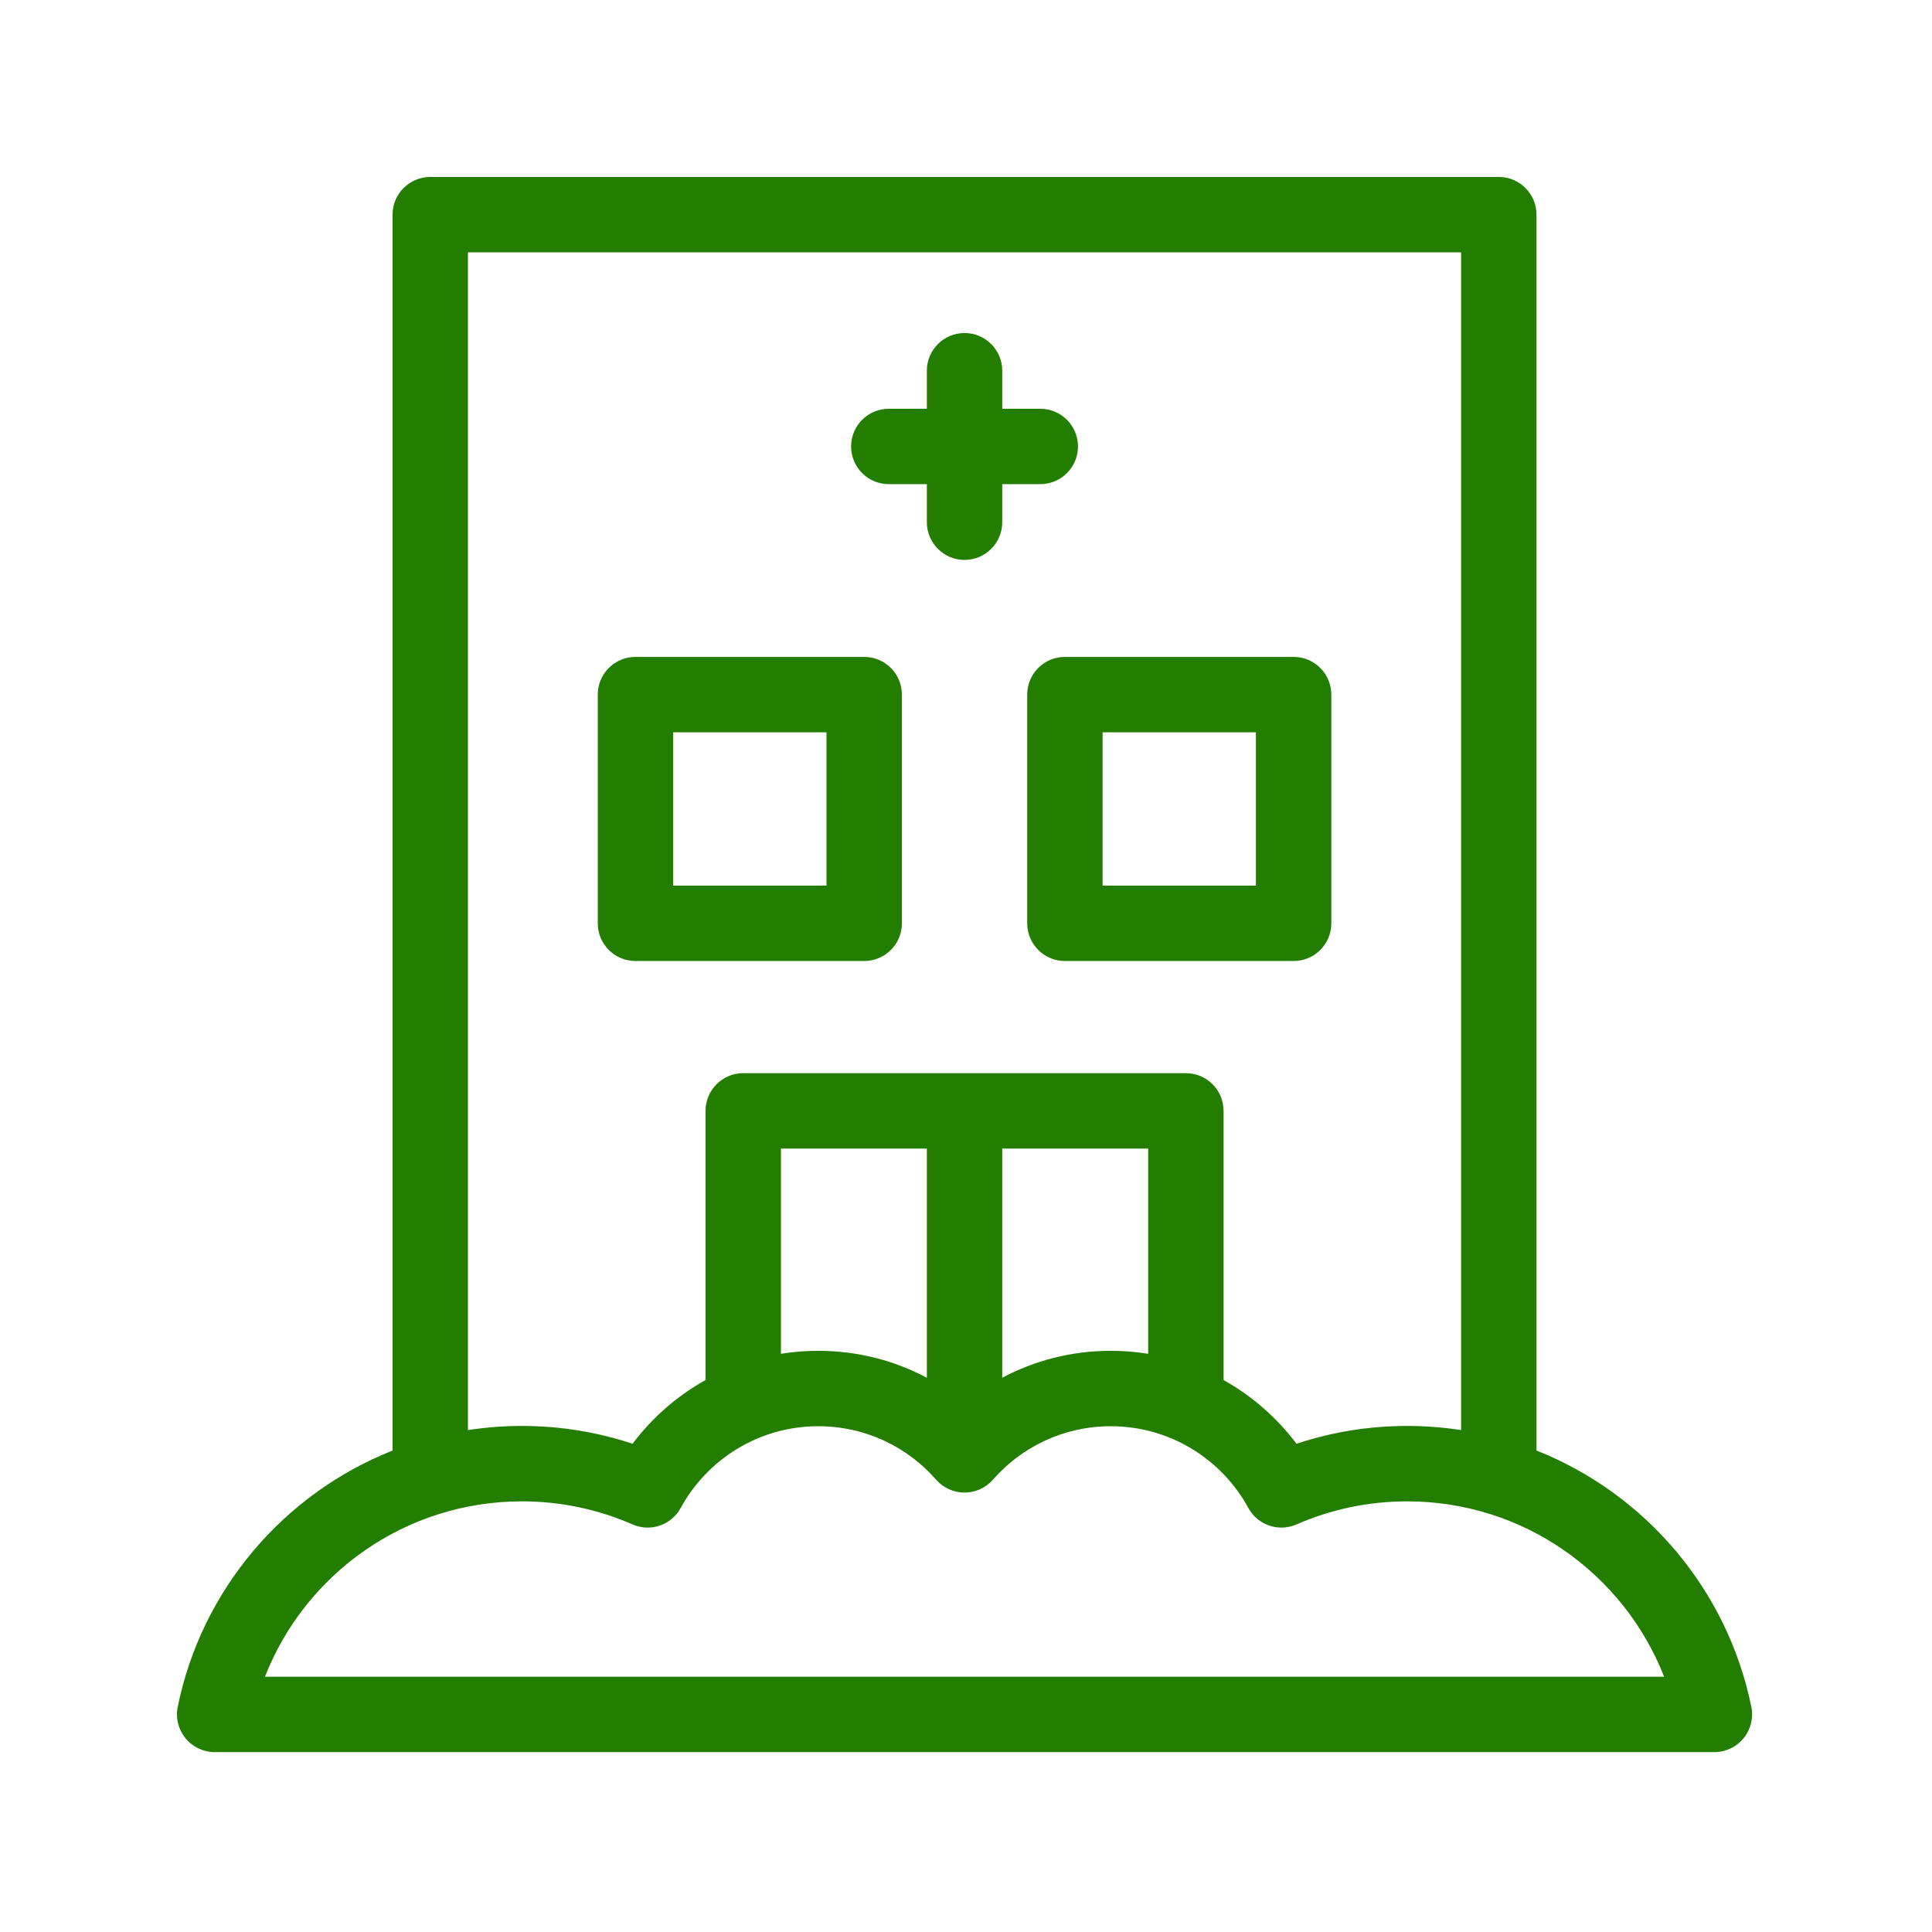 <svg width="72" height="72" viewBox="0 0 72 72" fill="none" xmlns="http://www.w3.org/2000/svg">
<path d="M35.946 12.411C36.722 12.411 37.351 13.04 37.351 13.816V15.233H38.768C39.544 15.233 40.173 15.862 40.173 16.638C40.173 17.414 39.544 18.043 38.768 18.043H37.351V19.46C37.351 20.236 36.722 20.866 35.946 20.866C35.17 20.866 34.541 20.236 34.541 19.46V18.043H33.123C32.347 18.043 31.718 17.414 31.718 16.638C31.718 15.862 32.347 15.233 33.123 15.233H34.541V13.816C34.541 13.04 35.17 12.411 35.946 12.411Z" fill="#237E00"/>
<path fill-rule="evenodd" clip-rule="evenodd" d="M22.277 25.886C22.277 25.11 22.906 24.481 23.682 24.481H32.206C32.982 24.481 33.611 25.11 33.611 25.886V34.409C33.611 35.185 32.982 35.814 32.206 35.814H23.682C22.906 35.814 22.277 35.185 22.277 34.409V25.886ZM25.087 27.291V33.004H30.801V27.291H25.087Z" fill="#237E00"/>
<path fill-rule="evenodd" clip-rule="evenodd" d="M38.281 25.886C38.281 25.11 38.91 24.481 39.686 24.481H48.209C48.985 24.481 49.614 25.11 49.614 25.886V34.409C49.614 35.185 48.985 35.814 48.209 35.814H39.686C38.91 35.814 38.281 35.185 38.281 34.409V25.886ZM41.091 27.291V33.004H46.804V27.291H41.091Z" fill="#237E00"/>
<path fill-rule="evenodd" clip-rule="evenodd" d="M14.629 8C14.629 7.224 15.258 6.595 16.034 6.595H55.856C56.632 6.595 57.261 7.224 57.261 8V54.057C61.318 55.665 64.379 59.243 65.267 63.611C65.351 64.024 65.245 64.453 64.978 64.779C64.712 65.106 64.312 65.296 63.89 65.296H8C7.578 65.296 7.179 65.106 6.912 64.779C6.645 64.453 6.539 64.024 6.623 63.611C7.511 59.243 10.572 55.666 14.629 54.058V8ZM17.439 53.295C18.095 53.194 18.766 53.141 19.45 53.141C20.89 53.141 22.277 53.374 23.574 53.805C24.301 52.836 25.228 52.024 26.293 51.43V41.399C26.293 40.623 26.922 39.994 27.698 39.994H44.194C44.97 39.994 45.599 40.623 45.599 41.399V51.431C46.663 52.024 47.589 52.836 48.316 53.805C49.613 53.374 51 53.141 52.44 53.141C53.124 53.141 53.795 53.194 54.451 53.295V9.405H17.439V53.295ZM42.789 50.453V42.804H37.351V51.343C38.557 50.704 39.933 50.341 41.393 50.341C41.868 50.341 42.335 50.379 42.789 50.453ZM34.541 51.344V42.804H29.103V50.452C29.556 50.379 30.022 50.341 30.497 50.341C31.958 50.341 33.334 50.704 34.541 51.344ZM25.368 56.197C26.36 54.379 28.286 53.151 30.497 53.151C32.247 53.151 33.816 53.92 34.888 55.145C35.155 55.449 35.54 55.624 35.945 55.624C36.35 55.624 36.735 55.449 37.002 55.145C38.075 53.92 39.643 53.151 41.393 53.151C43.604 53.151 45.53 54.379 46.522 56.197C46.871 56.837 47.651 57.103 48.319 56.811C49.579 56.259 50.972 55.951 52.44 55.951C56.795 55.951 60.519 58.66 62.017 62.486H9.874C11.371 58.66 15.095 55.951 19.45 55.951C20.918 55.951 22.311 56.259 23.571 56.811C24.239 57.103 25.019 56.837 25.368 56.197Z" fill="#237E00"/>
</svg>
